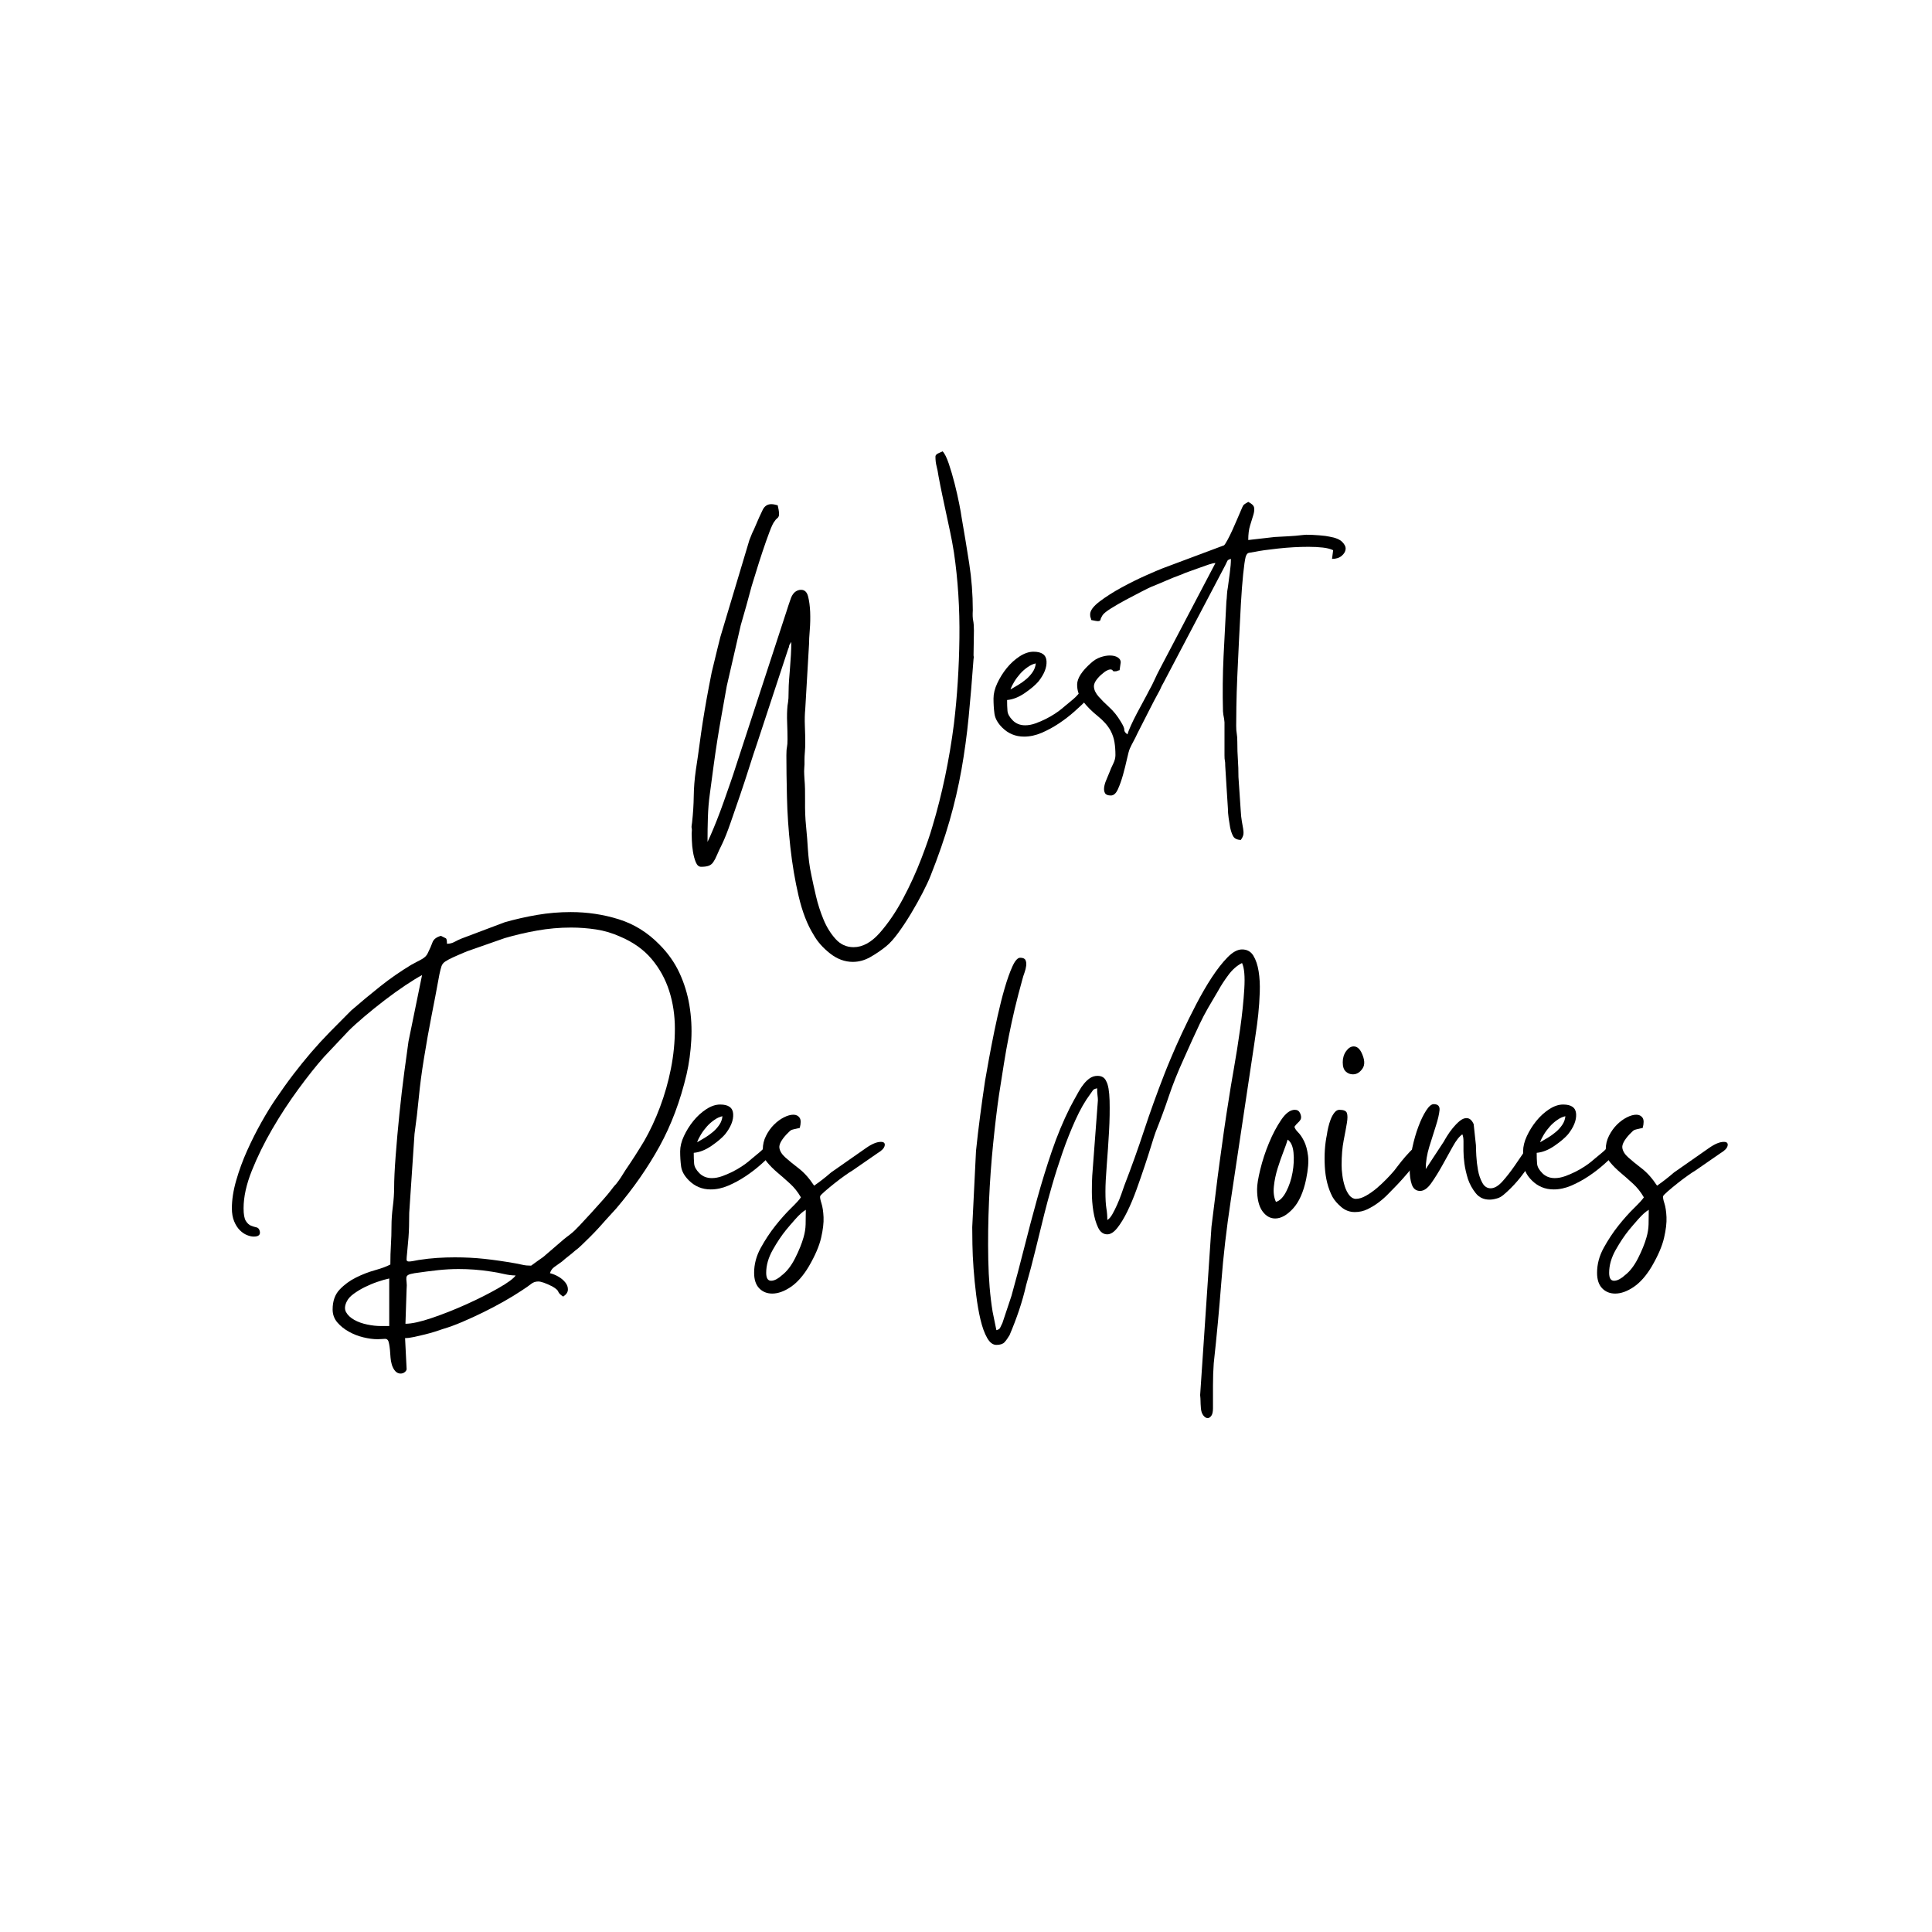 <?xml version="1.0" encoding="UTF-8"?>
<svg xmlns="http://www.w3.org/2000/svg" id="Layer_1" data-name="Layer 1" viewBox="0 0 512 512">
  <path d="M247.9,121.01c0-.33.23-.62.7-.85.47-.23.87-.42,1.2-.55.53.53,1.08,1.63,1.65,3.3.56,1.67,1.08,3.43,1.55,5.3.47,1.87.87,3.63,1.2,5.3.33,1.67.53,2.8.6,3.4.73,4.2,1.42,8.33,2.05,12.4.63,4.07.95,8.2.95,12.4-.07,1.2-.04,2.12.1,2.75.13.63.2,1.52.2,2.65l-.1,6.5c0,.2.02.33.05.4.03.07.02.27-.05.6-.4,5.53-.83,10.68-1.3,15.45-.47,4.77-1.1,9.4-1.9,13.9-.8,4.5-1.85,9.02-3.15,13.55-1.3,4.53-2.98,9.4-5.05,14.6-.47,1.2-1.17,2.7-2.1,4.5s-1.95,3.62-3.05,5.45c-1.1,1.83-2.23,3.55-3.4,5.15-1.17,1.6-2.25,2.8-3.25,3.6-1.33,1.07-2.73,2.02-4.2,2.85-1.47.83-3,1.25-4.6,1.25-2.13,0-4.15-.75-6.05-2.25-1.9-1.5-3.35-3.15-4.35-4.95-1.67-2.67-2.98-6.07-3.95-10.2-.97-4.13-1.7-8.47-2.2-13-.5-4.53-.8-8.97-.9-13.3-.1-4.33-.15-8-.15-11,0-1,.05-1.73.15-2.2.1-.47.15-1.17.15-2.1,0-1.33-.04-2.82-.1-4.45-.07-1.63-.03-3.12.1-4.45.13-.73.21-1.4.25-2,.03-.6.05-1.37.05-2.3,0-.6.03-1.38.1-2.35.07-.97.15-2.03.25-3.2.1-1.17.18-2.37.25-3.6.07-1.23.1-2.38.1-3.45l-.5.8c-.07.2-.1.35-.1.45s-.07.28-.2.55l-8.3,25.2c-.6,1.73-1.28,3.82-2.05,6.25-.77,2.43-1.58,4.92-2.45,7.45-.87,2.53-1.7,4.95-2.5,7.25s-1.53,4.15-2.2,5.55c-.6,1.2-1.07,2.2-1.4,3s-.67,1.43-1,1.9c-.33.47-.75.78-1.25.95-.5.17-1.15.25-1.95.25-.6,0-1.07-.4-1.4-1.2-.33-.8-.58-1.72-.75-2.75-.17-1.03-.27-2.03-.3-3-.03-.97-.05-1.58-.05-1.85.07-.73.07-1.22,0-1.45-.07-.23-.03-.72.1-1.45.27-2.4.42-4.73.45-7,.03-2.27.22-4.57.55-6.9.4-2.6.73-4.92,1-6.95.27-2.03.55-4,.85-5.9.3-1.9.63-3.88,1-5.95.37-2.07.82-4.43,1.35-7.1l1.5-6.2.8-3.2,7.7-25.7c.27-.67.47-1.17.6-1.5.13-.33.33-.77.6-1.3,1.07-2.53,1.85-4.28,2.35-5.25.5-.97,1.25-1.45,2.25-1.45.47,0,1.03.1,1.7.3.2.87.32,1.52.35,1.95.03.43,0,.77-.1,1-.1.23-.25.42-.45.55-.2.13-.4.37-.6.7-.33.33-.8,1.3-1.4,2.9-.6,1.6-1.22,3.35-1.85,5.25-.63,1.9-1.22,3.73-1.75,5.5-.54,1.77-.9,2.95-1.1,3.55-.47,1.73-.94,3.45-1.4,5.15-.47,1.7-.97,3.45-1.5,5.25l-3.7,16.1c-.53,3-1,5.62-1.4,7.85-.4,2.23-.77,4.4-1.1,6.5-.33,2.1-.65,4.27-.95,6.5-.3,2.23-.65,4.85-1.05,7.85-.27,1.93-.43,3.93-.5,6-.07,2.07-.1,4.27-.1,6.6l.7-1.5c.53-1.2,1.12-2.6,1.75-4.2.63-1.6,1.25-3.25,1.85-4.95.6-1.7,1.18-3.37,1.75-5,.57-1.63,1.05-3.08,1.45-4.35l13.4-41c.33-1.07.72-2.22,1.15-3.45.43-1.23,1.12-1.98,2.05-2.25.2-.07.43-.1.7-.1.93,0,1.55.58,1.85,1.75.3,1.17.48,2.53.55,4.1.06,1.57.03,3.15-.1,4.75-.13,1.6-.2,2.87-.2,3.8l-1,17.2c-.13,1.33-.17,2.83-.1,4.5.07,1.67.1,3.2.1,4.6,0,.67-.03,1.42-.1,2.25-.07.83-.1,1.48-.1,1.95v1.35c0,.23-.02.48-.05.75-.03.27-.05.62-.05,1.05s.03,1.18.1,2.25c.13,1.4.18,3.3.15,5.7-.03,2.4.05,4.57.25,6.5.13,1.27.23,2.38.3,3.35.07.97.13,1.95.2,2.95.07,1,.17,2.07.3,3.2.13,1.13.37,2.47.7,4,.27,1.33.65,3.07,1.15,5.2.5,2.13,1.17,4.2,2,6.2s1.9,3.71,3.2,5.15c1.3,1.43,2.88,2.15,4.75,2.15,2.4,0,4.71-1.27,6.95-3.8,2.23-2.54,4.28-5.55,6.15-9.05,1.87-3.5,3.48-7.03,4.85-10.6,1.37-3.57,2.35-6.42,2.95-8.55,1.27-4.2,2.38-8.6,3.35-13.2.96-4.6,1.75-9.27,2.35-14,.87-7.27,1.35-14.83,1.45-22.7.1-7.87-.38-15.43-1.45-22.7-.33-2.07-.68-3.95-1.05-5.65-.37-1.7-.72-3.33-1.05-4.9-.33-1.57-.67-3.13-1-4.7-.33-1.57-.67-3.25-1-5.05-.13-.93-.3-1.78-.5-2.55-.2-.77-.3-1.62-.3-2.55Z"></path>
  <path d="M263.29,185.11c0-1.27.33-2.62,1-4.05.67-1.43,1.5-2.77,2.5-4,1-1.23,2.13-2.27,3.4-3.1,1.27-.83,2.5-1.25,3.7-1.25,2.2,0,3.35.83,3.45,2.5.1,1.67-.62,3.47-2.15,5.4-.8.93-2,1.95-3.6,3.05s-3.17,1.72-4.7,1.85c0,1.07.03,2.02.1,2.85.06.83.53,1.68,1.4,2.55.87.87,1.96,1.3,3.3,1.3.87,0,1.77-.17,2.7-.5.93-.33,1.83-.72,2.7-1.15.87-.43,1.68-.9,2.45-1.4s1.38-.95,1.85-1.35c.4-.33.71-.6.95-.8.23-.2.52-.43.85-.7,1-.8,1.72-1.43,2.15-1.9.43-.47.77-.83,1-1.1.23-.27.5-.43.8-.5.3-.07.81-.1,1.55-.1.13.73.18,1.23.15,1.5-.04.27-.29.67-.75,1.2-.93.93-2.04,1.97-3.3,3.1-1.27,1.13-2.65,2.2-4.15,3.2s-3.04,1.83-4.6,2.5c-1.57.67-3.12,1-4.65,1-2.27,0-4.2-.8-5.8-2.4-1.2-1.2-1.88-2.43-2.05-3.7-.17-1.27-.25-2.6-.25-4ZM267.79,182.71c.6-.33,1.28-.73,2.05-1.2.77-.47,1.48-.98,2.15-1.55.67-.57,1.23-1.2,1.7-1.9s.73-1.45.8-2.25c-.67.13-1.37.45-2.1.95-.73.5-1.4,1.08-2,1.75-.6.67-1.13,1.38-1.6,2.15-.47.77-.8,1.45-1,2.05Z"></path>
  <path d="M288.9,162.81c0-1,.83-2.13,2.5-3.4,1.67-1.27,3.6-2.5,5.8-3.7,2.2-1.2,4.35-2.27,6.45-3.2,2.1-.93,3.58-1.57,4.45-1.9l16.3-6.1c.2-.2.52-.7.95-1.5.43-.8.87-1.68,1.3-2.65.43-.97.85-1.92,1.25-2.85.4-.93.7-1.63.9-2.1.33-.8.56-1.3.7-1.5.13-.2.57-.5,1.3-.9.93.47,1.45.97,1.55,1.5.1.53.03,1.18-.2,1.95-.23.77-.52,1.68-.85,2.75-.34,1.07-.5,2.37-.5,3.9l7-.8c1.13-.07,2.37-.13,3.7-.2,1.33-.07,2.5-.17,3.5-.3.13,0,.3-.02.5-.05.2-.03.43-.05.7-.05,1,0,2.13.05,3.4.15,1.27.1,2.17.22,2.7.35,1.6.27,2.73.73,3.4,1.4.67.67.97,1.32.9,1.95-.07.63-.42,1.22-1.05,1.75-.63.53-1.48.8-2.55.8l.3-2.3c-.67-.33-1.57-.57-2.7-.7-1.13-.13-2.4-.2-3.8-.2-2.6,0-5.29.15-8.05.45-2.77.3-4.79.58-6.05.85-.8.13-1.38.23-1.75.3-.37.07-.65.43-.85,1.1-.2.8-.42,2.32-.65,4.55-.23,2.23-.43,4.85-.6,7.85s-.33,6.18-.5,9.55c-.17,3.37-.32,6.57-.45,9.6-.13,3.03-.22,5.73-.25,8.1-.04,2.37-.05,4.05-.05,5.05,0,.87.05,1.57.15,2.1.1.53.15,1.27.15,2.2,0,1.73.05,3.3.15,4.7.1,1.4.15,2.93.15,4.6l.6,8.9c.06,1.13.16,2.08.3,2.85.13.77.25,1.43.35,2,.1.57.12,1.07.05,1.5s-.3.92-.7,1.45c-1-.07-1.67-.4-2-1-.34-.6-.6-1.37-.8-2.3-.13-.73-.27-1.57-.4-2.5-.13-.93-.2-1.8-.2-2.6-.13-1.93-.25-3.77-.35-5.5-.1-1.73-.22-3.63-.35-5.7,0-.73-.03-1.22-.1-1.45-.07-.23-.1-.72-.1-1.45v-8.7c-.07-.73-.13-1.22-.2-1.45-.07-.23-.13-.72-.2-1.45-.13-4.87-.08-9.72.15-14.55.23-4.83.48-9.68.75-14.55.07-.53.12-1.13.15-1.8.03-.67.12-1.33.25-2,.13-1.07.3-2.32.5-3.75.2-1.43.3-2.68.3-3.75-.53.13-.85.32-.95.55-.1.23-.29.62-.55,1.15l-16.3,31c-.4.67-.73,1.33-1,2-1.07,1.93-2.08,3.87-3.05,5.8-.97,1.93-1.95,3.87-2.95,5.8-.33.73-.67,1.4-1,2-.33.6-.67,1.27-1,2-.2.47-.45,1.38-.75,2.75-.3,1.37-.65,2.77-1.05,4.2-.4,1.43-.85,2.7-1.35,3.8-.5,1.1-1.12,1.65-1.85,1.65-.8,0-1.32-.2-1.55-.6-.23-.4-.32-.9-.25-1.5.07-.6.25-1.25.55-1.95.3-.7.58-1.38.85-2.05.27-.73.6-1.5,1-2.3.4-.8.6-1.57.6-2.3,0-1.2-.08-2.33-.25-3.4-.17-1.07-.52-2.1-1.05-3.1-.73-1.33-1.87-2.62-3.4-3.85-1.54-1.23-2.83-2.53-3.9-3.9-1.07-1.37-1.58-2.87-1.55-4.5.03-1.63,1.25-3.52,3.65-5.65.8-.73,1.65-1.25,2.55-1.55.9-.3,1.71-.45,2.45-.45.87,0,1.57.17,2.1.5.53.33.8.77.8,1.3l-.3,2.1c-.33.07-.55.13-.65.2-.1.07-.38.1-.85.1-.13,0-.25-.08-.35-.25-.1-.17-.32-.25-.65-.25-.2,0-.5.1-.9.3-.4.2-.94.6-1.6,1.2-1.27,1.2-1.87,2.23-1.8,3.1.06.87.48,1.73,1.25,2.6.77.87,1.71,1.82,2.85,2.85,1.13,1.03,2.13,2.28,3,3.75.67,1.07.98,1.8.95,2.2s.25.8.85,1.2c.13-.53.43-1.32.9-2.35.47-1.03,1-2.12,1.6-3.25.6-1.13,1.2-2.25,1.8-3.35s1.07-1.98,1.4-2.65c.53-.93,1.02-1.88,1.45-2.85.43-.97.92-1.95,1.45-2.95l14.7-28c-.4,0-1,.13-1.8.4-.8.27-1.65.57-2.55.9-.9.33-1.79.65-2.65.95-.87.3-1.5.55-1.9.75-1.47.53-2.85,1.08-4.15,1.65-1.3.57-2.62,1.12-3.95,1.65-.47.2-1.35.63-2.65,1.3-1.3.67-2.67,1.38-4.1,2.15-1.43.77-2.73,1.52-3.9,2.25-1.17.73-1.92,1.33-2.25,1.8-.33.53-.52.93-.55,1.2-.04.27-.29.4-.75.4-.2,0-.77-.1-1.7-.3-.07-.33-.13-.57-.2-.7-.07-.13-.1-.4-.1-.8Z"></path>
  <path d="M118.45,250.11c.73,0,1.4-.17,2-.5.6-.33,1.23-.63,1.9-.9l11.4-4.3c2.8-.8,5.67-1.45,8.6-1.95,2.93-.5,5.9-.75,8.9-.75,4.4,0,8.63.63,12.7,1.9,4.07,1.27,7.67,3.5,10.8,6.7,2.27,2.27,4.03,4.77,5.3,7.5,1.27,2.73,2.15,5.6,2.65,8.6s.67,6.07.5,9.2c-.17,3.13-.58,6.17-1.25,9.1-1.67,7.07-4.05,13.42-7.15,19.05-3.1,5.63-6.92,11.12-11.45,16.45l-3,3.3c-.4.47-.95,1.08-1.65,1.85-.7.77-1.45,1.55-2.25,2.35-.8.8-1.57,1.55-2.3,2.25-.73.7-1.3,1.18-1.7,1.45-.6.53-1.18,1.02-1.75,1.45-.57.43-1.15.92-1.75,1.45-.87.6-1.57,1.1-2.1,1.5-.54.4-.9.93-1.1,1.6.8.2,1.57.52,2.3.95.73.43,1.33.95,1.8,1.55.46.6.68,1.23.65,1.9-.03.67-.45,1.27-1.25,1.8-.73-.47-1.17-.9-1.3-1.3-.13-.4-.67-.87-1.6-1.4-1.73-.87-2.97-1.3-3.7-1.3s-1.37.22-1.9.65c-.53.43-1.37,1.02-2.5,1.75-1.4.93-2.98,1.9-4.75,2.9-1.77,1-3.57,1.95-5.4,2.85-1.83.9-3.68,1.75-5.55,2.55-1.87.8-3.6,1.43-5.2,1.9-.54.2-1.23.43-2.1.7-.87.27-1.77.52-2.7.75-.93.23-1.87.45-2.8.65-.93.2-1.73.3-2.4.3l.4,8c.07.33-.07.65-.4.95-.33.3-.73.45-1.2.45-1,0-1.77-.77-2.3-2.3-.2-.73-.32-1.37-.35-1.9-.03-.53-.08-1.2-.15-2-.13-1.27-.29-2.08-.45-2.45-.17-.37-.45-.55-.85-.55-.27,0-.55.02-.85.05-.3.03-.68.05-1.15.05-1.13,0-2.38-.17-3.75-.5-1.37-.33-2.65-.83-3.85-1.5-1.2-.67-2.22-1.48-3.05-2.45-.83-.97-1.25-2.12-1.25-3.45,0-2.2.62-3.95,1.85-5.25,1.23-1.3,2.68-2.37,4.35-3.2,1.67-.83,3.35-1.48,5.05-1.95,1.7-.47,3.05-.97,4.05-1.5,0-1.87.05-3.6.15-5.2.1-1.6.15-3.27.15-5,0-1.6.12-3.3.35-5.1.23-1.8.35-3.5.35-5.1,0-2,.13-4.78.4-8.35.27-3.57.6-7.3,1-11.2.4-3.9.83-7.6,1.3-11.1.47-3.5.83-6.18,1.1-8.05l3.6-17.6c-1.13.6-2.6,1.5-4.4,2.7s-3.63,2.52-5.5,3.95c-1.87,1.43-3.67,2.88-5.4,4.35-1.73,1.47-3.1,2.7-4.1,3.7l-6.6,7c-2.07,2.33-4.33,5.18-6.8,8.55-2.47,3.37-4.77,6.88-6.9,10.55-2.13,3.67-3.93,7.33-5.4,11-1.47,3.67-2.2,7-2.2,10,0,1.6.2,2.71.6,3.35.4.63.85,1.05,1.35,1.25s.98.35,1.45.45c.47.1.77.45.9,1.05.2.93-.33,1.4-1.6,1.4-.53,0-1.13-.13-1.8-.4-.67-.27-1.3-.7-1.9-1.3-.6-.6-1.1-1.38-1.5-2.35-.4-.97-.6-2.12-.6-3.45,0-2.27.38-4.73,1.15-7.4.77-2.67,1.73-5.3,2.9-7.9,1.17-2.6,2.42-5.08,3.75-7.45,1.33-2.37,2.57-4.38,3.7-6.05,1.67-2.46,3.27-4.7,4.8-6.7,1.53-2,3.08-3.92,4.65-5.75,1.57-1.83,3.22-3.63,4.95-5.4,1.73-1.77,3.63-3.68,5.7-5.75,2.53-2.2,5.1-4.33,7.7-6.4,2.6-2.07,5.33-3.96,8.2-5.7,1-.53,1.93-1.03,2.8-1.5.87-.47,1.43-1.07,1.7-1.8.47-.93.85-1.82,1.15-2.65.3-.83,1.05-1.42,2.25-1.75.67.33,1.1.55,1.3.65.2.1.3.58.3,1.45ZM103.15,338.81c-.93.2-1.98.5-3.15.9-1.17.4-2.28.87-3.35,1.4-1.07.53-2.03,1.12-2.9,1.75-.87.63-1.47,1.28-1.8,1.95-.6,1.13-.68,2.1-.25,2.9.43.8,1.15,1.48,2.15,2.05,1,.57,2.15.98,3.45,1.25,1.3.27,2.48.4,3.55.4h2.3v-12.6ZM107.45,350.81c1.67,0,4.02-.52,7.05-1.55,3.03-1.03,6.1-2.25,9.2-3.65,3.1-1.4,5.9-2.82,8.4-4.25,2.5-1.43,4.02-2.55,4.55-3.35-.93,0-1.98-.13-3.15-.4-1.17-.27-2.22-.47-3.15-.6-1.67-.27-3.22-.45-4.65-.55-1.43-.1-2.82-.15-4.15-.15-1.8,0-3.63.1-5.5.3-1.87.2-3.93.47-6.2.8-.8.13-1.35.28-1.65.45-.3.17-.47.4-.5.7-.03.3-.02.7.05,1.2.07.5.07,1.15,0,1.95l-.3,9.1ZM140.75,335.41l1.8-1.3c1-.67,1.67-1.17,2-1.5l5-4.3c.4-.33.7-.57.9-.7.2-.13.5-.37.9-.7.53-.4,1.28-1.12,2.25-2.15.96-1.03,2-2.15,3.1-3.35,1.1-1.2,2.13-2.35,3.1-3.45.97-1.1,1.65-1.92,2.05-2.45.27-.33.48-.62.65-.85.17-.23.42-.52.75-.85.53-.67.97-1.27,1.3-1.8.33-.53.73-1.17,1.2-1.9,1.73-2.53,3.4-5.13,5-7.8,1.53-2.67,2.92-5.63,4.15-8.9,1.23-3.27,2.2-6.67,2.9-10.2.7-3.53,1.05-7.07,1.05-10.6s-.5-6.87-1.5-10c-1-3.13-2.55-5.95-4.65-8.45s-4.88-4.48-8.35-5.95c-2.07-.93-4.2-1.57-6.4-1.9-2.2-.33-4.4-.5-6.6-.5-3.07,0-6.08.27-9.05.8-2.97.53-5.82,1.2-8.55,2l-10,3.5c-1.6.67-2.83,1.2-3.7,1.6-.87.4-1.55.77-2.05,1.1-.5.33-.83.75-1,1.25-.17.5-.35,1.22-.55,2.15-.73,4-1.43,7.68-2.1,11.05-.67,3.37-1.33,7.12-2,11.25-.6,3.67-1.05,7.08-1.35,10.25-.3,3.17-.68,6.42-1.15,9.75l-1.4,20.9c0,2.73-.07,4.93-.2,6.6-.13,1.67-.25,2.97-.35,3.9-.1.93-.15,1.57-.15,1.9s.2.5.6.5c.27,0,.6-.03,1-.1.4-.07.93-.17,1.6-.3,1.73-.27,3.38-.45,4.95-.55,1.57-.1,3.12-.15,4.65-.15,2.67,0,5.27.13,7.8.4,2.53.27,5.3.67,8.3,1.2.73.13,1.38.27,1.95.4.57.13,1.28.2,2.15.2Z"></path>
  <path d="M180.25,305.11c0-1.27.33-2.62,1-4.05.67-1.43,1.5-2.77,2.5-4,1-1.23,2.13-2.27,3.4-3.1,1.27-.83,2.5-1.25,3.7-1.25,2.2,0,3.35.83,3.45,2.5.1,1.67-.62,3.47-2.15,5.4-.8.93-2,1.95-3.6,3.05-1.6,1.1-3.17,1.72-4.7,1.85,0,1.07.03,2.02.1,2.85.07.83.53,1.68,1.4,2.55.87.87,1.97,1.3,3.3,1.3.87,0,1.77-.17,2.7-.5.93-.33,1.83-.72,2.7-1.15.87-.43,1.68-.9,2.45-1.4.77-.5,1.38-.95,1.85-1.35.4-.33.72-.6.95-.8.23-.2.52-.43.85-.7,1-.8,1.72-1.43,2.15-1.9.43-.46.77-.83,1-1.1.23-.27.5-.43.8-.5.3-.07.82-.1,1.55-.1.13.73.18,1.23.15,1.5-.04.27-.29.67-.75,1.2-.93.93-2.04,1.97-3.3,3.1-1.27,1.13-2.65,2.2-4.15,3.2s-3.03,1.83-4.6,2.5c-1.57.67-3.12,1-4.65,1-2.27,0-4.2-.8-5.8-2.4-1.2-1.2-1.88-2.43-2.05-3.7-.17-1.27-.25-2.6-.25-4ZM184.75,302.71c.6-.33,1.28-.73,2.05-1.2.77-.47,1.48-.98,2.15-1.55.67-.57,1.23-1.2,1.7-1.9.47-.7.73-1.45.8-2.25-.67.13-1.37.45-2.1.95-.73.5-1.4,1.08-2,1.75-.6.67-1.13,1.38-1.6,2.15-.47.77-.8,1.45-1,2.05Z"></path>
  <path d="M202.15,304.61c0-1.27.28-2.47.85-3.6.57-1.13,1.27-2.12,2.1-2.95.83-.83,1.72-1.48,2.65-1.95.93-.47,1.77-.7,2.5-.7s1.28.27,1.65.8c.37.53.38,1.43.05,2.7-.6.13-1.05.23-1.35.3-.3.07-.55.13-.75.2-.2.07-.4.2-.6.4-.2.2-.5.5-.9.9-1.33,1.47-1.93,2.63-1.8,3.5.13.87.67,1.72,1.6,2.55.93.83,2.12,1.8,3.55,2.9,1.43,1.1,2.78,2.62,4.05,4.55,1.47-1,2.97-2.17,4.5-3.5l9.3-6.5c1.53-1.07,2.83-1.6,3.9-1.6.8,0,1.13.33,1,1-.13.67-.77,1.33-1.9,2l-6.8,4.7c-.27.13-.85.52-1.75,1.15-.9.63-1.83,1.33-2.8,2.1-.97.77-1.83,1.48-2.6,2.15-.77.67-1.18,1.1-1.25,1.3-.07.33.05.97.35,1.9.3.93.48,2.15.55,3.65s-.15,3.33-.65,5.5c-.5,2.17-1.58,4.68-3.25,7.55-1.47,2.47-3.07,4.28-4.8,5.45-1.73,1.17-3.37,1.75-4.9,1.75-1.4,0-2.55-.47-3.45-1.4s-1.35-2.3-1.35-4.1c0-2.27.58-4.47,1.75-6.6,1.17-2.13,2.47-4.1,3.9-5.9s2.82-3.35,4.15-4.65c1.33-1.3,2.2-2.25,2.6-2.85-.8-1.4-1.77-2.62-2.9-3.65-1.13-1.03-2.23-2-3.3-2.9-1.07-.9-1.98-1.82-2.75-2.75-.77-.93-1.15-2.07-1.15-3.4ZM203.05,337.31c0,1.4.43,2.1,1.3,2.1.47,0,.97-.15,1.5-.45.53-.3.97-.62,1.3-.95,1.33-1,2.52-2.52,3.55-4.55,1.03-2.04,1.78-3.88,2.25-5.55.33-1.13.52-2.28.55-3.45.03-1.17.05-2.45.05-3.85-.8.47-1.72,1.28-2.75,2.45-1.04,1.17-1.85,2.12-2.45,2.85-1.2,1.47-2.38,3.23-3.55,5.3-1.17,2.07-1.75,4.1-1.75,6.1Z"></path>
  <path d="M293.45,323.31c.47-.27.92-.78,1.35-1.55.43-.77.85-1.6,1.25-2.5.4-.9.77-1.82,1.1-2.75.33-.93.6-1.7.8-2.3,1.93-5,3.68-9.88,5.25-14.65,1.57-4.77,3.35-9.72,5.35-14.85.33-.87.91-2.3,1.75-4.3.83-2,1.81-4.21,2.95-6.65,1.13-2.43,2.38-4.97,3.75-7.6,1.37-2.63,2.75-5.02,4.15-7.15,1.4-2.13,2.78-3.9,4.15-5.3,1.37-1.4,2.65-2.1,3.85-2.1,1.33,0,2.33.55,3,1.65.67,1.1,1.13,2.48,1.4,4.15.27,1.67.37,3.52.3,5.55-.07,2.03-.2,3.98-.4,5.85-.2,1.87-.42,3.53-.65,5-.23,1.47-.38,2.5-.45,3.1l-6.2,41.3c-1.13,7.46-1.97,14.7-2.5,21.7-.54,7-1.2,14.13-2,21.4-.13,1.8-.2,3.77-.2,5.9v6c0,.93-.15,1.6-.45,2-.3.4-.62.6-.95.6-.4,0-.79-.23-1.15-.7-.37-.47-.58-1.1-.65-1.9-.07-.87-.1-1.52-.1-1.95s-.04-.95-.1-1.55l3-44.6c.4-3.13.77-6.08,1.1-8.85.33-2.77.68-5.5,1.05-8.2s.75-5.47,1.15-8.3c.4-2.83.87-5.88,1.4-9.15.2-1.4.6-3.8,1.2-7.2.6-3.4,1.17-6.98,1.7-10.75.53-3.77.9-7.3,1.1-10.6s0-5.58-.6-6.85c-1.33.67-2.54,1.72-3.6,3.15-1.07,1.43-1.97,2.82-2.7,4.15-1,1.67-1.9,3.2-2.7,4.6-.8,1.4-1.54,2.8-2.2,4.2s-1.33,2.83-2,4.3c-.67,1.47-1.4,3.1-2.2,4.9-1.67,3.67-3,7-4,10s-2.17,6.17-3.5,9.5c-.27.73-.65,1.92-1.15,3.55-.5,1.63-1.08,3.45-1.75,5.45s-1.38,4.07-2.15,6.2c-.77,2.13-1.58,4.08-2.45,5.85-.87,1.77-1.75,3.22-2.65,4.35-.9,1.13-1.78,1.7-2.65,1.7-1.07,0-1.88-.6-2.45-1.8s-.98-2.63-1.25-4.3c-.27-1.67-.4-3.38-.4-5.15s.03-3.18.1-4.25l1.5-20c0-.4-.03-.85-.1-1.35s-.1-1.12-.1-1.85c-.6.13-.97.3-1.1.5-.13.2-.37.54-.7,1-1.4,1.87-2.72,4.17-3.95,6.9-1.23,2.73-2.37,5.58-3.4,8.55-1.03,2.97-1.97,5.9-2.8,8.8-.84,2.9-1.52,5.42-2.05,7.55-.8,3.2-1.58,6.38-2.35,9.55-.77,3.17-1.58,6.25-2.45,9.25-.53,2.33-1.17,4.58-1.9,6.75-.73,2.17-1.57,4.35-2.5,6.55-.47.8-.92,1.43-1.35,1.9-.43.46-1.15.7-2.15.7-.94,0-1.75-.62-2.45-1.85-.7-1.23-1.28-2.83-1.75-4.8-.47-1.97-.85-4.15-1.15-6.55-.3-2.4-.53-4.75-.7-7.05-.17-2.3-.27-4.43-.3-6.4-.03-1.97-.05-3.48-.05-4.55l1-20.2c.33-3.2.7-6.32,1.1-9.35.4-3.03.83-6.12,1.3-9.25.06-.33.25-1.37.55-3.1.3-1.73.68-3.82,1.15-6.25.46-2.43,1-5,1.6-7.7s1.23-5.2,1.9-7.5c.67-2.3,1.35-4.22,2.05-5.75.7-1.53,1.38-2.3,2.05-2.3.73,0,1.2.2,1.4.6.2.4.27.9.2,1.5-.07.6-.22,1.22-.45,1.85-.23.63-.42,1.22-.55,1.75-.8,2.87-1.48,5.5-2.05,7.9-.57,2.4-1.08,4.79-1.55,7.15-.47,2.37-.9,4.8-1.3,7.3-.4,2.5-.84,5.25-1.3,8.25-.54,3.67-1.05,7.97-1.55,12.9-.5,4.93-.87,10.02-1.1,15.25-.23,5.23-.3,10.42-.2,15.55.1,5.13.48,9.73,1.15,13.8l1,4.9c.53-.13.87-.35,1-.65.13-.3.33-.72.6-1.25l2.4-7.2c1.13-4.07,2.25-8.28,3.35-12.65,1.1-4.37,2.25-8.72,3.45-13.05,1.2-4.33,2.5-8.55,3.9-12.65s3-7.95,4.8-11.55c.66-1.27,1.45-2.7,2.35-4.3.9-1.6,1.88-2.77,2.95-3.5.6-.4,1.27-.6,2-.6,1.13,0,1.9.47,2.3,1.4.53.93.83,2.65.9,5.15.06,2.5.02,5.25-.15,8.25-.17,3-.37,5.95-.6,8.85-.23,2.9-.35,5.22-.35,6.95,0,2,.08,3.5.25,4.5s.25,2.03.25,3.1Z"></path>
  <path d="M333.14,315.11c0-1.13.28-2.87.85-5.2.57-2.33,1.33-4.67,2.3-7,.96-2.33,2.05-4.38,3.25-6.15,1.2-1.77,2.4-2.65,3.6-2.65.67,0,1.13.3,1.4.9.27.6.33,1.1.2,1.5-.13.33-.38.67-.75,1-.37.33-.68.7-.95,1.1.13.47.46.97,1,1.5.53.53,1.05,1.3,1.55,2.3s.85,2.29,1.05,3.85c.2,1.57.03,3.65-.5,6.25-.73,3.47-1.9,6.07-3.5,7.8s-3.17,2.6-4.7,2.6c-1.33,0-2.47-.65-3.4-1.95-.93-1.3-1.4-3.25-1.4-5.85ZM338.14,318.51c1-.27,1.9-1.17,2.7-2.7.8-1.53,1.37-3.23,1.7-5.1.33-1.87.42-3.63.25-5.3-.17-1.67-.68-2.8-1.55-3.4-.2.73-.57,1.78-1.1,3.15-.53,1.37-1.05,2.85-1.55,4.45-.5,1.6-.84,3.2-1,4.8-.17,1.6.02,2.97.55,4.1Z"></path>
  <path d="M359.04,321.21c-1.33,0-2.52-.43-3.55-1.3-1.03-.87-1.82-1.77-2.35-2.7-1.2-2.27-1.88-4.95-2.05-8.05-.17-3.1.02-5.92.55-8.45.07-.53.18-1.17.35-1.9.17-.73.38-1.45.65-2.15.27-.7.6-1.3,1-1.8s.83-.75,1.3-.75c1.13,0,1.8.28,2,.85.2.57.2,1.45,0,2.65-.2,1.2-.48,2.73-.85,4.6-.37,1.87-.55,4.07-.55,6.6,0,.73.06,1.62.2,2.65.13,1.03.35,2.02.65,2.95.3.93.7,1.72,1.2,2.35.5.63,1.08.95,1.75.95.8,0,1.7-.28,2.7-.85,1-.57,1.96-1.25,2.9-2.05.93-.8,1.78-1.6,2.55-2.4.77-.8,1.35-1.43,1.75-1.9.13-.13.5-.6,1.1-1.4.6-.8,1.3-1.67,2.1-2.6.8-.93,1.62-1.77,2.45-2.5.83-.73,1.48-1.1,1.95-1.1s.7.4.7,1.2c0,.47-.32,1.18-.95,2.15-.63.97-1.38,1.98-2.25,3.05-.87,1.07-1.72,2.07-2.55,3-.83.93-1.45,1.6-1.85,2-.6.6-1.29,1.3-2.05,2.1-.77.8-1.62,1.55-2.55,2.25-.93.7-1.92,1.3-2.95,1.8-1.04.5-2.15.75-3.35.75ZM355.84,281.51c0-1.13.3-2.12.9-2.95.6-.83,1.27-1.25,2-1.25.8,0,1.47.5,2,1.5.93,1.87,1.05,3.32.35,4.35-.7,1.04-1.55,1.55-2.55,1.55-.73,0-1.37-.25-1.9-.75-.54-.5-.8-1.32-.8-2.45Z"></path>
  <path d="M376.34,315.61c-1.07,0-1.8-.57-2.2-1.7-.4-1.13-.58-2.55-.55-4.25.03-1.7.27-3.55.7-5.55.43-2,.96-3.85,1.6-5.55.63-1.7,1.32-3.12,2.05-4.25.73-1.13,1.4-1.7,2-1.7,1.13,0,1.65.53,1.55,1.6s-.42,2.43-.95,4.1c-.54,1.67-1.12,3.52-1.75,5.55-.63,2.03-.95,4.02-.95,5.95l4.8-7.3c.13-.27.42-.75.85-1.45s.93-1.4,1.5-2.1c.57-.7,1.17-1.32,1.8-1.85.63-.53,1.25-.8,1.85-.8.8,0,1.43.53,1.9,1.6l.6,5.6c0,.6.03,1.53.1,2.8.07,1.27.22,2.53.45,3.8.23,1.27.62,2.38,1.15,3.35.53.97,1.27,1.45,2.2,1.45,1,0,2.05-.62,3.15-1.85,1.1-1.23,2.16-2.6,3.2-4.1,1.03-1.5,1.96-2.87,2.8-4.1.83-1.23,1.48-1.85,1.95-1.85,1,0,1.45.38,1.35,1.15-.1.77-.42,1.65-.95,2.65-.54,1-1.13,1.93-1.8,2.8-.67.87-1.07,1.4-1.2,1.6-.33.47-.79,1.03-1.35,1.7-.57.67-1.17,1.32-1.8,1.95s-1.27,1.22-1.9,1.75c-.63.53-1.25.87-1.85,1-.67.2-1.3.3-1.9.3-1.53,0-2.75-.57-3.65-1.7-.9-1.13-1.58-2.37-2.05-3.7-.47-1.53-.79-2.92-.95-4.15-.17-1.23-.25-2.35-.25-3.35v-2.6c0-.73-.1-1.33-.3-1.8-.8.53-1.65,1.62-2.55,3.25-.9,1.63-1.83,3.32-2.8,5.05-.97,1.73-1.94,3.29-2.9,4.65-.97,1.37-1.95,2.05-2.95,2.05Z"></path>
  <path d="M403.64,305.11c0-1.27.33-2.62,1-4.05.67-1.43,1.5-2.77,2.5-4,1-1.23,2.13-2.27,3.4-3.1,1.27-.83,2.5-1.25,3.7-1.25,2.2,0,3.35.83,3.45,2.5.1,1.67-.62,3.47-2.15,5.4-.8.93-2,1.95-3.6,3.05-1.6,1.1-3.17,1.72-4.7,1.85,0,1.07.03,2.02.1,2.85.06.83.53,1.68,1.4,2.55.87.87,1.96,1.3,3.3,1.3.87,0,1.77-.17,2.7-.5.93-.33,1.83-.72,2.7-1.15.87-.43,1.68-.9,2.45-1.4s1.38-.95,1.85-1.35c.4-.33.71-.6.95-.8.23-.2.52-.43.85-.7,1-.8,1.72-1.43,2.15-1.9.43-.46.77-.83,1-1.1.23-.27.5-.43.8-.5.3-.07.81-.1,1.55-.1.13.73.18,1.23.15,1.5-.04.27-.29.67-.75,1.2-.93.93-2.04,1.97-3.3,3.1-1.27,1.13-2.65,2.2-4.15,3.2s-3.04,1.83-4.6,2.5c-1.57.67-3.12,1-4.65,1-2.27,0-4.2-.8-5.8-2.4-1.2-1.2-1.88-2.43-2.05-3.7-.17-1.27-.25-2.6-.25-4ZM408.14,302.71c.6-.33,1.28-.73,2.05-1.2.77-.47,1.48-.98,2.15-1.55.67-.57,1.23-1.2,1.7-1.9s.73-1.45.8-2.25c-.67.13-1.37.45-2.1.95-.73.5-1.4,1.08-2,1.75-.6.67-1.13,1.38-1.6,2.15-.47.77-.8,1.45-1,2.05Z"></path>
  <path d="M425.54,304.61c0-1.27.28-2.47.85-3.6.57-1.13,1.27-2.12,2.1-2.95.83-.83,1.72-1.48,2.65-1.95.93-.47,1.77-.7,2.5-.7s1.28.27,1.65.8c.37.53.38,1.43.05,2.7-.6.13-1.05.23-1.35.3-.3.07-.55.13-.75.2-.2.07-.4.2-.6.4s-.5.5-.9.9c-1.33,1.47-1.93,2.63-1.8,3.5.13.87.66,1.72,1.6,2.55.93.83,2.12,1.8,3.55,2.9,1.43,1.1,2.78,2.62,4.05,4.55,1.46-1,2.96-2.17,4.5-3.5l9.3-6.5c1.53-1.07,2.83-1.6,3.9-1.6.8,0,1.13.33,1,1-.13.67-.77,1.33-1.9,2l-6.8,4.7c-.27.13-.85.52-1.75,1.15-.9.63-1.83,1.33-2.8,2.1-.97.77-1.83,1.48-2.6,2.15-.77.67-1.18,1.1-1.25,1.3-.07.33.05.97.35,1.9.3.93.48,2.15.55,3.65s-.15,3.33-.65,5.5c-.5,2.17-1.58,4.68-3.25,7.55-1.47,2.47-3.07,4.28-4.8,5.45-1.73,1.17-3.37,1.75-4.9,1.75-1.4,0-2.55-.47-3.45-1.4-.9-.93-1.35-2.3-1.35-4.1,0-2.27.58-4.47,1.75-6.6,1.17-2.13,2.47-4.1,3.9-5.9s2.82-3.35,4.15-4.65c1.33-1.3,2.2-2.25,2.6-2.85-.8-1.4-1.77-2.62-2.9-3.65-1.13-1.03-2.23-2-3.3-2.9-1.07-.9-1.98-1.82-2.75-2.75-.77-.93-1.15-2.07-1.15-3.4ZM426.44,337.31c0,1.4.43,2.1,1.3,2.1.47,0,.97-.15,1.5-.45.53-.3.97-.62,1.3-.95,1.33-1,2.52-2.52,3.55-4.55,1.03-2.04,1.78-3.88,2.25-5.55.33-1.13.52-2.28.55-3.45.03-1.17.05-2.45.05-3.85-.8.47-1.72,1.28-2.75,2.45-1.04,1.17-1.85,2.12-2.45,2.85-1.2,1.47-2.38,3.23-3.55,5.3-1.17,2.07-1.75,4.1-1.75,6.1Z"></path>
</svg>
